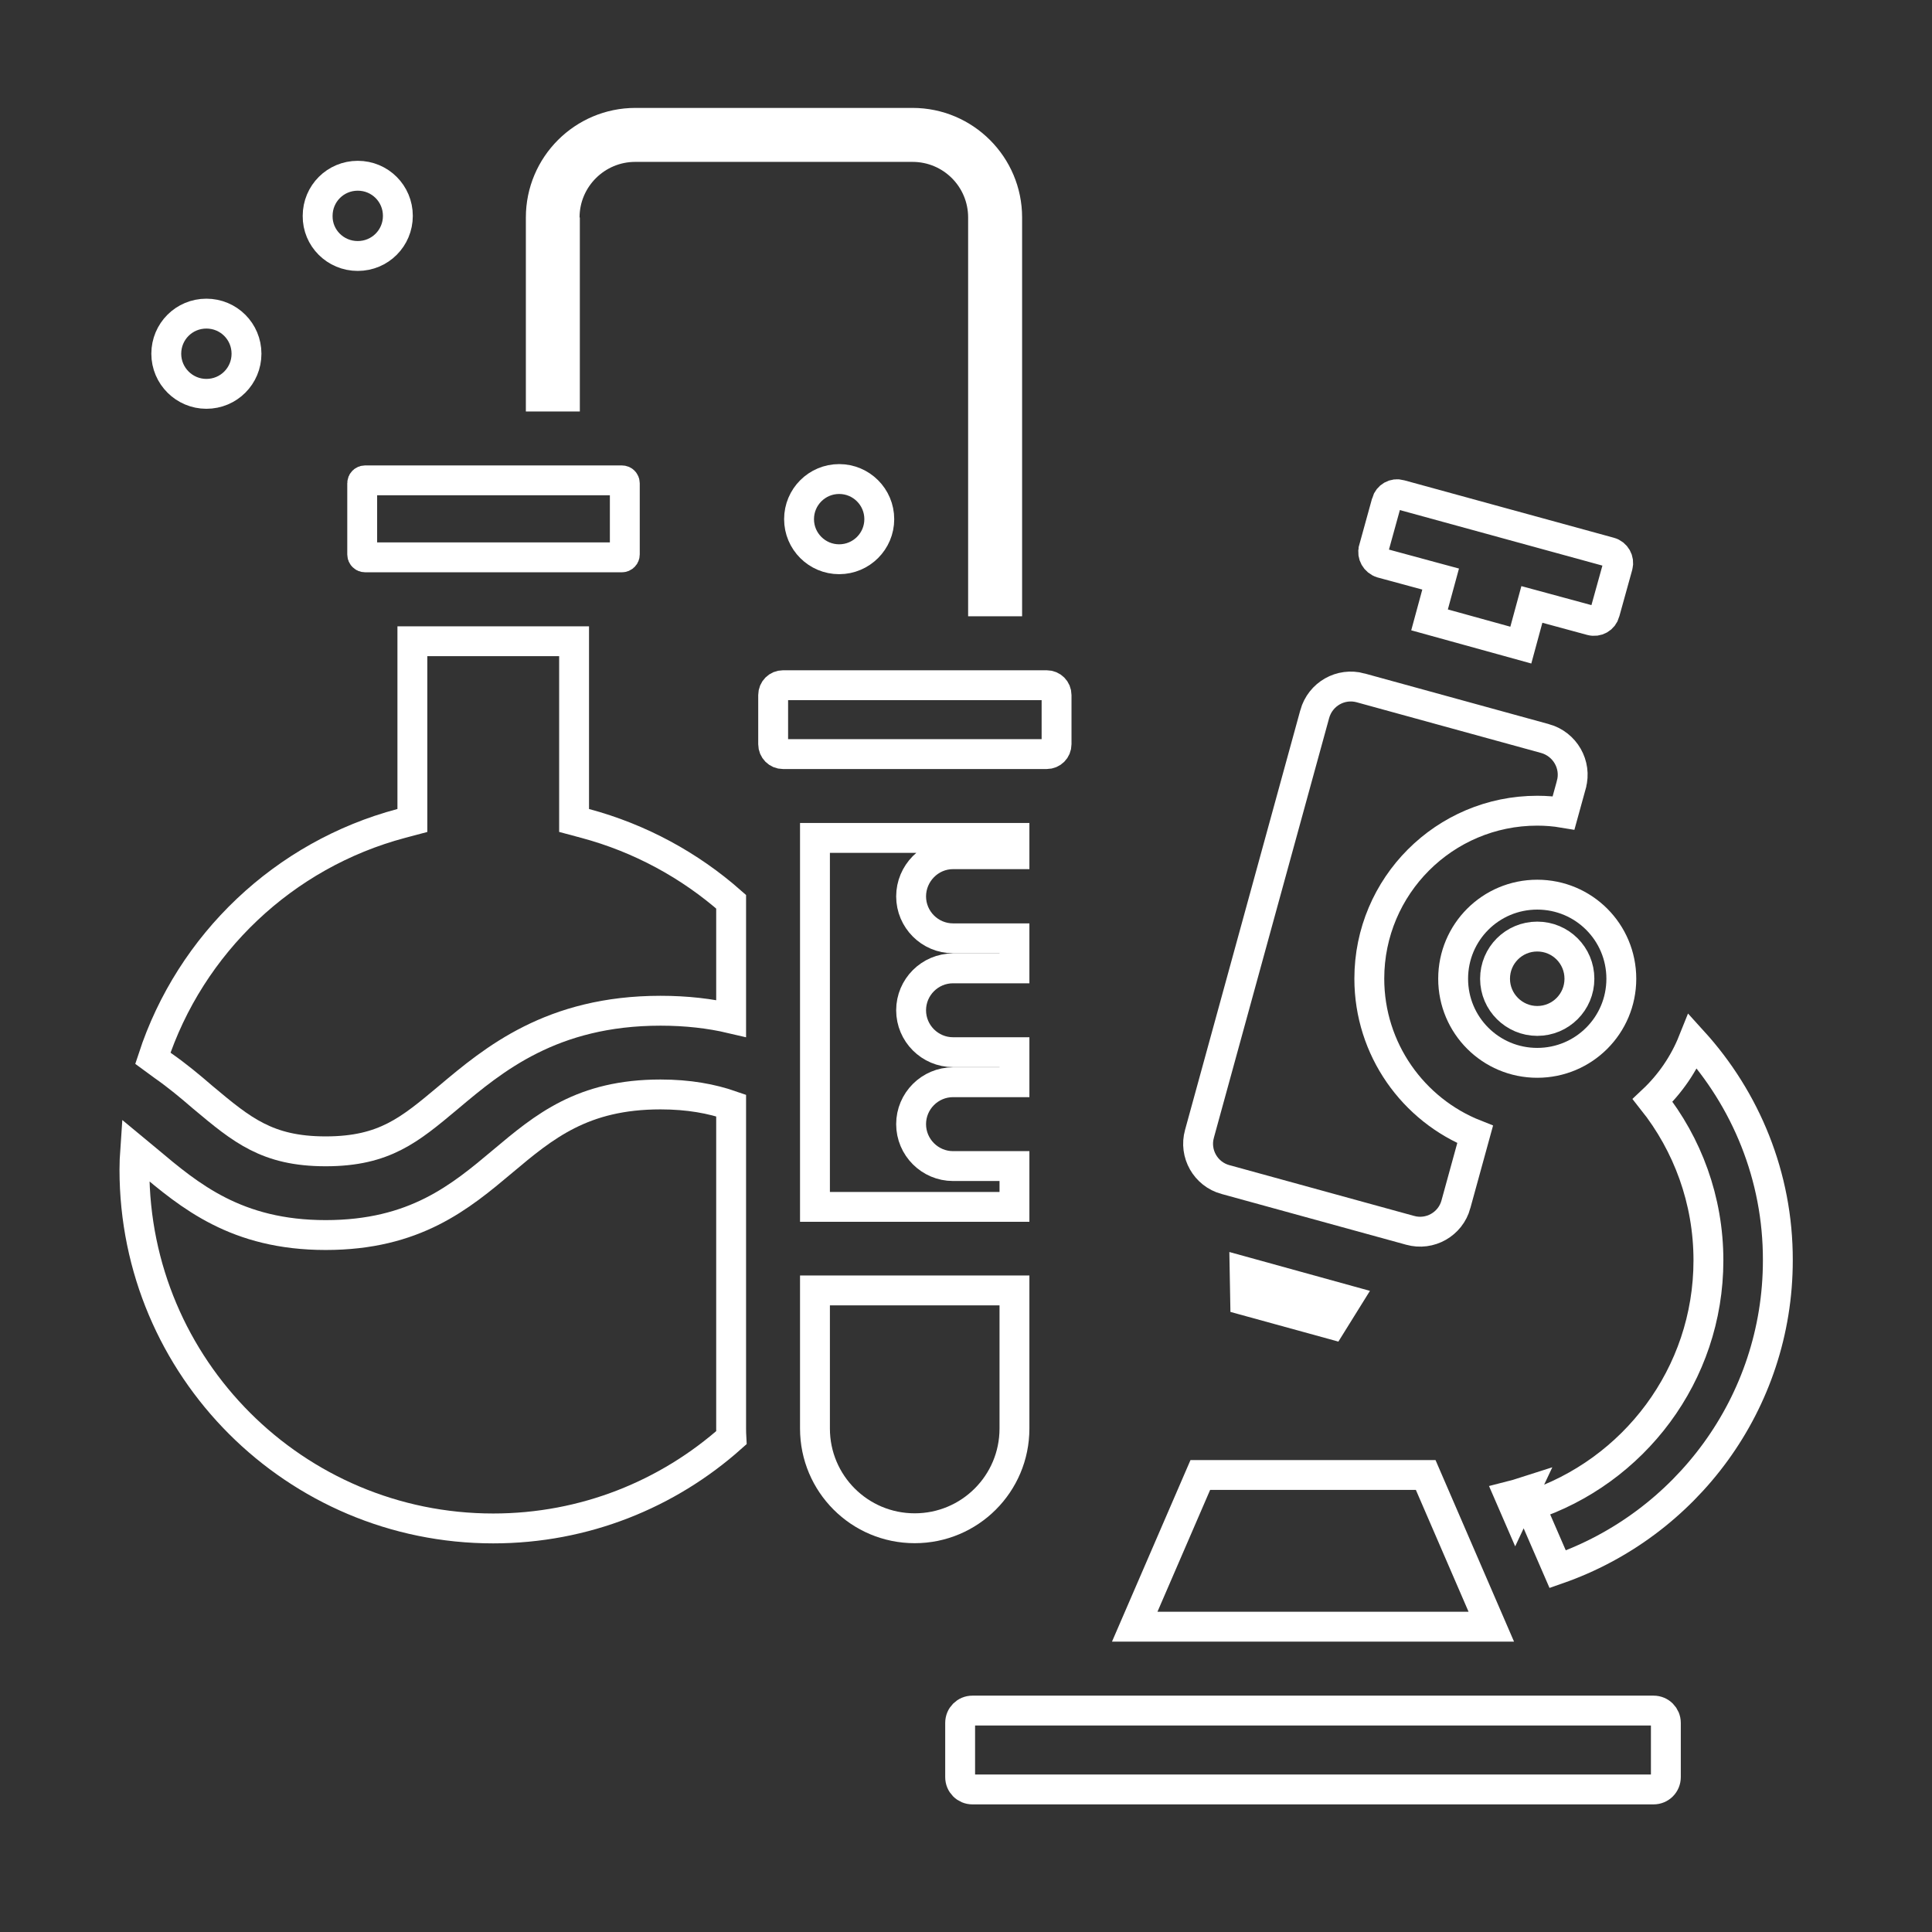 <svg width="97" height="97" viewBox="0 0 97 97" fill="none" xmlns="http://www.w3.org/2000/svg">
<rect x="0" y="0" width="97" height="97" fill="#333333" stroke="none"/>
<path d="M53.047 34.899V37.364C53.047 37.641 52.827 37.861 52.551 37.861H39.314C39.038 37.861 38.818 37.641 38.818 37.364V34.899C38.818 34.622 39.038 34.402 39.314 34.402H52.551C52.827 34.402 53.047 34.622 53.047 34.899Z" stroke="white" stroke-width="1.5"/>
<path d="M48.824 85.883H83.019C83.364 85.883 83.638 86.157 83.638 86.501V89.224C83.638 89.569 83.364 89.843 83.019 89.843H48.824C48.48 89.843 48.206 89.569 48.206 89.224V86.501C48.206 86.157 48.48 85.883 48.824 85.883Z" stroke="white" stroke-width="1.5"/>
<path d="M72.958 49.14C72.958 46.804 74.844 44.918 77.18 44.918C79.516 44.918 81.402 46.804 81.402 49.14C81.402 51.476 79.516 53.362 77.18 53.362C74.844 53.362 72.958 51.476 72.958 49.14ZM75.062 49.14C75.062 50.318 76.026 51.258 77.18 51.258C78.353 51.258 79.298 50.313 79.298 49.14C79.298 47.967 78.353 47.022 77.18 47.022C76.007 47.022 75.062 47.967 75.062 49.14Z" stroke="white" stroke-width="1.5"/>
<path d="M61.528 59.222L61.526 59.222C60.531 58.952 59.943 57.917 60.222 56.925L60.223 56.92L66.008 35.856C66.008 35.855 66.008 35.855 66.008 35.854C66.291 34.842 67.317 34.265 68.312 34.535C68.312 34.535 68.312 34.535 68.313 34.536L77.573 37.081C77.574 37.081 77.574 37.081 77.575 37.081C78.579 37.365 79.164 38.394 78.895 39.385C78.895 39.386 78.895 39.386 78.895 39.386L78.502 40.812C78.069 40.739 77.627 40.703 77.18 40.703C72.525 40.703 68.749 44.48 68.749 49.135C68.749 52.684 70.957 55.727 74.062 56.956L73.097 60.465L73.097 60.467C72.826 61.462 71.792 62.05 70.799 61.771L70.795 61.77L61.528 59.222Z" stroke="white" stroke-width="1.5"/>
<path d="M12.376 17.76C12.376 18.877 11.479 19.774 10.362 19.774C9.256 19.774 8.348 18.874 8.348 17.76C8.348 16.643 9.245 15.746 10.362 15.746C11.479 15.746 12.376 16.643 12.376 17.76Z" stroke="white" stroke-width="1.5"/>
<path d="M15.948 10.845L15.948 10.845V10.838C15.948 9.721 16.845 8.824 17.962 8.824C19.079 8.824 19.976 9.721 19.976 10.838C19.976 11.955 19.079 12.852 17.962 12.852C16.839 12.852 15.938 11.95 15.948 10.845Z" stroke="white" stroke-width="1.5"/>
<path d="M44.146 26.065C44.146 27.177 43.244 28.078 42.132 28.078C41.02 28.078 40.118 27.177 40.118 26.065C40.118 24.952 41.02 24.051 42.132 24.051C43.244 24.051 44.146 24.952 44.146 26.065Z" stroke="white" stroke-width="1.5"/>
<path d="M33.163 54.949C34.583 54.949 35.732 55.166 36.708 55.504V71.73C36.708 71.884 36.713 72.033 36.721 72.182C33.539 75.017 29.355 76.738 24.764 76.738C14.814 76.738 6.75 68.674 6.75 58.724C6.75 58.393 6.764 58.065 6.787 57.738C6.993 57.908 7.199 58.081 7.407 58.256C9.527 60.039 11.866 62.008 16.351 62.008C20.832 62.008 23.112 60.093 25.236 58.31L25.244 58.303C27.322 56.558 29.245 54.949 33.163 54.949Z" stroke="white" stroke-width="1.5"/>
<path d="M18.329 24.117H31.213C31.315 24.117 31.37 24.189 31.37 24.261V27.838C31.37 27.919 31.306 27.982 31.226 27.982H29.587H19.968H18.329C18.248 27.982 18.185 27.918 18.185 27.838V24.261C18.185 24.18 18.249 24.117 18.329 24.117Z" stroke="white" stroke-width="1.5"/>
<path d="M28.823 40.617V41.193L29.379 41.342C32.133 42.08 34.634 43.445 36.708 45.274V51.133C35.648 50.884 34.469 50.746 33.163 50.746C27.695 50.746 24.769 53.203 22.534 55.081C21.517 55.933 20.723 56.598 19.801 57.066C18.904 57.522 17.857 57.805 16.351 57.805C14.851 57.805 13.804 57.523 12.905 57.066C11.982 56.598 11.186 55.934 10.171 55.084C9.558 54.553 8.903 54.008 8.198 53.515L7.674 53.131C9.557 47.377 14.257 42.909 20.147 41.342L20.704 41.194V40.617V32.195H28.823V40.617Z" stroke="white" stroke-width="1.5"/>
<path d="M28.348 10.918V11.668H28.362V19.909H27.152V10.918C27.152 8.298 29.282 6.168 31.903 6.168H45.816C48.437 6.168 50.567 8.298 50.567 10.918V30.192H49.357V10.918C49.357 8.96 47.775 7.378 45.816 7.378H31.889C29.947 7.378 28.348 8.957 28.348 10.918Z" stroke="white" stroke-width="1.5"/>
<path d="M50.933 42.07V42.887H47.849C46.68 42.887 45.744 43.856 45.744 45.005C45.744 46.165 46.69 47.11 47.849 47.11H50.933V48.618H47.849C46.69 48.618 45.744 49.563 45.744 50.723C45.744 51.882 46.69 52.827 47.849 52.827H50.933V54.335H47.849C46.69 54.335 45.744 55.28 45.744 56.44C45.744 57.599 46.69 58.545 47.849 58.545H50.933V60.594H40.917V42.07H50.933Z" stroke="white" stroke-width="1.5"/>
<path d="M40.917 64.789H50.933V71.721C50.933 74.49 48.695 76.729 45.925 76.729C43.156 76.729 40.917 74.49 40.917 71.721V64.789Z" stroke="white" stroke-width="1.5"/>
<path d="M89.26 63.277V63.279C89.26 70.452 84.633 76.55 78.207 78.788L76.825 75.603C82.015 73.906 85.775 69.029 85.775 63.279C85.775 60.245 84.722 57.453 82.974 55.249C83.848 54.427 84.545 53.417 85.001 52.278C87.649 55.194 89.272 59.057 89.26 63.277ZM75.798 75.12L76.1 75.816L76.525 74.911C76.286 74.988 76.044 75.058 75.798 75.12Z" stroke="white" stroke-width="1.5"/>
<path d="M56.971 81.672L60.264 74.055H71.58L74.874 81.672H56.971Z" stroke="white" stroke-width="1.5"/>
<path d="M62.49 63.85L67.614 65.266L66.855 66.486L62.516 65.293L62.49 63.85Z" stroke="white" stroke-width="1.5"/>
<path d="M76.356 32.389L71.773 31.122L72.133 29.797L72.33 29.073L71.605 28.877L69.366 28.27C69.052 28.174 68.886 27.854 68.962 27.578C68.962 27.578 68.962 27.578 68.962 27.577L69.612 25.221L69.612 25.22C69.694 24.923 70 24.75 70.294 24.834L70.294 24.834L70.303 24.837L80.83 27.723L80.83 27.723L80.833 27.724C81.13 27.804 81.307 28.116 81.226 28.413C81.226 28.413 81.226 28.413 81.226 28.413L80.576 30.755L80.576 30.755L80.575 30.761C80.495 31.059 80.193 31.236 79.882 31.153C79.882 31.153 79.882 31.153 79.882 31.153L77.634 30.543L76.911 30.347L76.714 31.071L76.356 32.389Z" stroke="white" stroke-width="1.5"/>
</svg>

